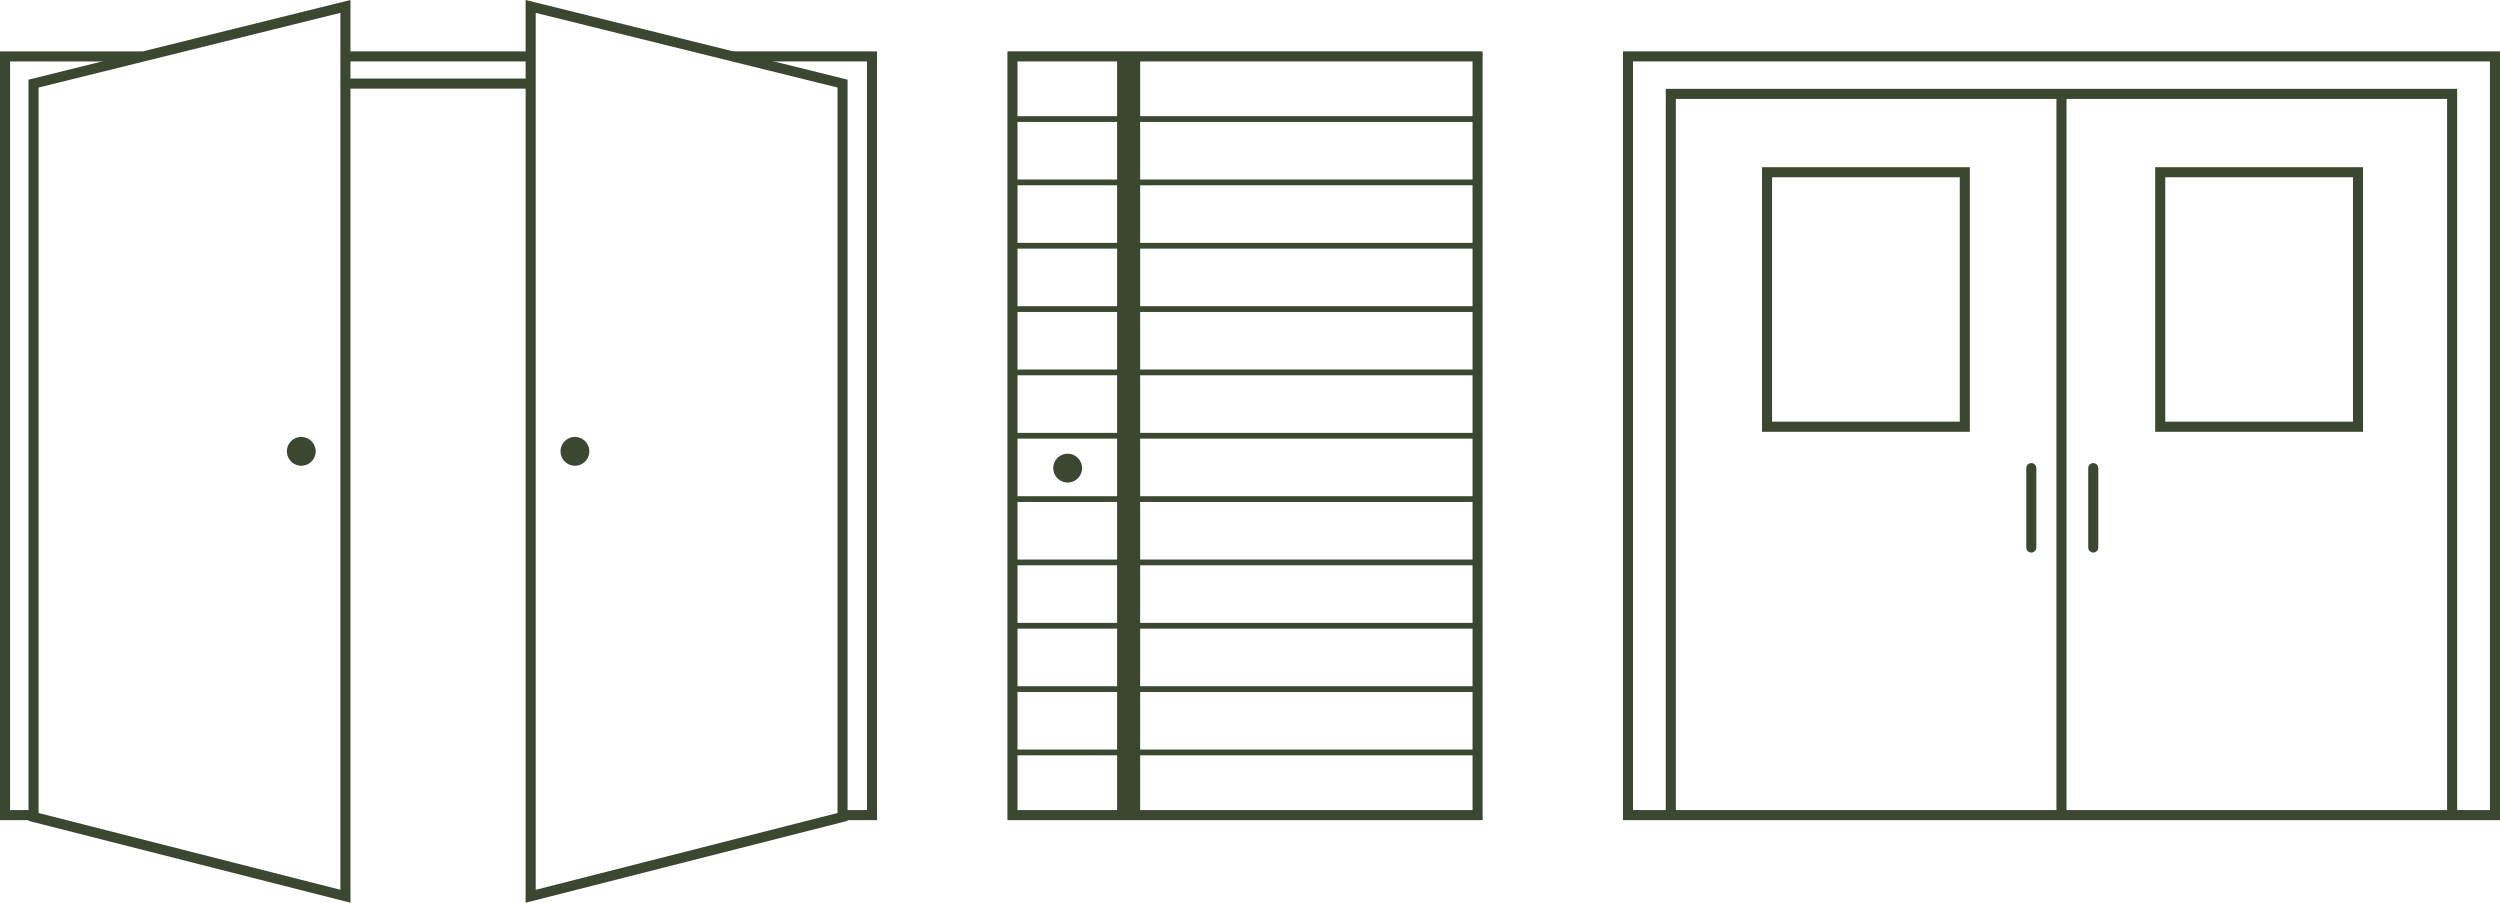 <svg xmlns="http://www.w3.org/2000/svg" xmlns:xlink="http://www.w3.org/1999/xlink" id="Group_175" data-name="Group 175" width="481.947" height="174.025" viewBox="0 0 481.947 174.025"><defs><clipPath id="clip-path"><rect id="Rectangle_227" data-name="Rectangle 227" width="481.947" height="174.025" fill="#3c4732"></rect></clipPath></defs><rect id="Rectangle_212" data-name="Rectangle 212" width="35.709" height="1.943" transform="translate(66.591 15.143)" fill="#3c4732"></rect><path id="Path_402" data-name="Path 402" d="M155.08,157.123h-6.653v-1.943h4.711V10.864H127.243V8.921H155.08Z" transform="translate(13.997 0.981)" fill="#3c4732"></path><rect id="Rectangle_213" data-name="Rectangle 213" width="35.709" height="1.943" transform="translate(66.591 9.903)" fill="#3c4732"></rect><path id="Path_403" data-name="Path 403" d="M0,8.922v148.2H6.468V155.18H1.943V10.864H27.355V8.922Z" transform="translate(0 0.981)" fill="#3c4732"></path><path id="Path_404" data-name="Path 404" d="M6.895,156.732V16.874L65.075,2.482V171.527ZM67.018,0,4.952,15.355V158.243l62.066,15.782Z" transform="translate(0.545)" fill="#3c4732"></path><path id="Path_405" data-name="Path 405" d="M93.231,2.482l58.18,14.392V156.732l-58.18,14.8ZM91.287,0V174.025l61.334-15.6.731-.185V15.355Z" transform="translate(10.042)" fill="#3c4732"></path><g id="Group_174" data-name="Group 174"><g id="Group_173" data-name="Group 173" clip-path="url(#clip-path)"><path id="Path_406" data-name="Path 406" d="M55.377,78.661A2.775,2.775,0,1,1,52.6,75.886a2.775,2.775,0,0,1,2.775,2.775" transform="translate(5.481 8.348)" fill="#3c4732"></path><path id="Path_407" data-name="Path 407" d="M102.9,78.661a2.775,2.775,0,1,1-2.775-2.775,2.775,2.775,0,0,1,2.775,2.775" transform="translate(10.709 8.348)" fill="#3c4732"></path><path id="Path_408" data-name="Path 408" d="M188.477,81.579A2.775,2.775,0,1,1,185.7,78.8a2.775,2.775,0,0,1,2.775,2.775" transform="translate(20.122 8.669)" fill="#3c4732"></path><path id="Path_409" data-name="Path 409" d="M266.572,157.123H174.964V8.921h91.608Zm-89.666-1.943H264.63V10.864H176.906Z" transform="translate(19.246 0.981)" fill="#3c4732"></path><rect id="Rectangle_214" data-name="Rectangle 214" width="89.664" height="1.11" transform="translate(195.182 34.608)" fill="#3c4732"></rect><rect id="Rectangle_215" data-name="Rectangle 215" width="89.664" height="1.11" transform="translate(195.182 46.818)" fill="#3c4732"></rect><rect id="Rectangle_216" data-name="Rectangle 216" width="89.664" height="1.11" transform="translate(195.182 59.028)" fill="#3c4732"></rect><rect id="Rectangle_217" data-name="Rectangle 217" width="89.664" height="1.11" transform="translate(195.182 71.238)" fill="#3c4732"></rect><rect id="Rectangle_218" data-name="Rectangle 218" width="89.664" height="1.11" transform="translate(195.182 83.448)" fill="#3c4732"></rect><rect id="Rectangle_219" data-name="Rectangle 219" width="89.664" height="1.11" transform="translate(195.182 95.658)" fill="#3c4732"></rect><rect id="Rectangle_220" data-name="Rectangle 220" width="89.664" height="1.11" transform="translate(195.182 107.868)" fill="#3c4732"></rect><rect id="Rectangle_221" data-name="Rectangle 221" width="89.664" height="1.11" transform="translate(195.182 120.078)" fill="#3c4732"></rect><rect id="Rectangle_222" data-name="Rectangle 222" width="89.664" height="1.11" transform="translate(195.182 132.288)" fill="#3c4732"></rect><rect id="Rectangle_223" data-name="Rectangle 223" width="89.664" height="1.11" transform="translate(195.182 22.398)" fill="#3c4732"></rect><rect id="Rectangle_224" data-name="Rectangle 224" width="89.664" height="1.11" transform="translate(195.182 144.498)" fill="#3c4732"></rect><rect id="Rectangle_225" data-name="Rectangle 225" width="4.44" height="146.259" transform="translate(215.355 10.874)" fill="#3c4732"></rect><path id="Path_410" data-name="Path 410" d="M450.942,157.123H281.865V8.921H450.942ZM283.806,155.18H449V10.864H283.806Z" transform="translate(31.006 0.981)" fill="#3c4732"></path><path id="Path_411" data-name="Path 411" d="M441.866,155.436h-1.943V17.373H291.245V155.436H289.3V15.43H441.866Z" transform="translate(31.824 1.697)" fill="#3c4732"></path><rect id="Rectangle_226" data-name="Rectangle 226" width="1.943" height="139.034" transform="translate(396.436 18.099)" fill="#3c4732"></rect><path id="Path_412" data-name="Path 412" d="M346.082,80.046h-40.07V29.034h40.07ZM307.956,78.1h36.185V30.977H307.956Z" transform="translate(33.662 3.194)" fill="#3c4732"></path><path id="Path_413" data-name="Path 413" d="M414.369,80.046H374.3V29.034h40.071ZM376.242,78.1h36.186V30.977H376.242Z" transform="translate(41.173 3.194)" fill="#3c4732"></path><path id="Path_414" data-name="Path 414" d="M352.879,97.671a.972.972,0,0,1-.971-.971V81.4a.971.971,0,0,1,1.943,0V96.7a.972.972,0,0,1-.971.971" transform="translate(38.711 8.847)" fill="#3c4732"></path><path id="Path_415" data-name="Path 415" d="M363.641,97.671a.972.972,0,0,1-.971-.971V81.4a.971.971,0,0,1,1.943,0V96.7a.972.972,0,0,1-.971.971" transform="translate(39.894 8.847)" fill="#3c4732"></path></g></g></svg>